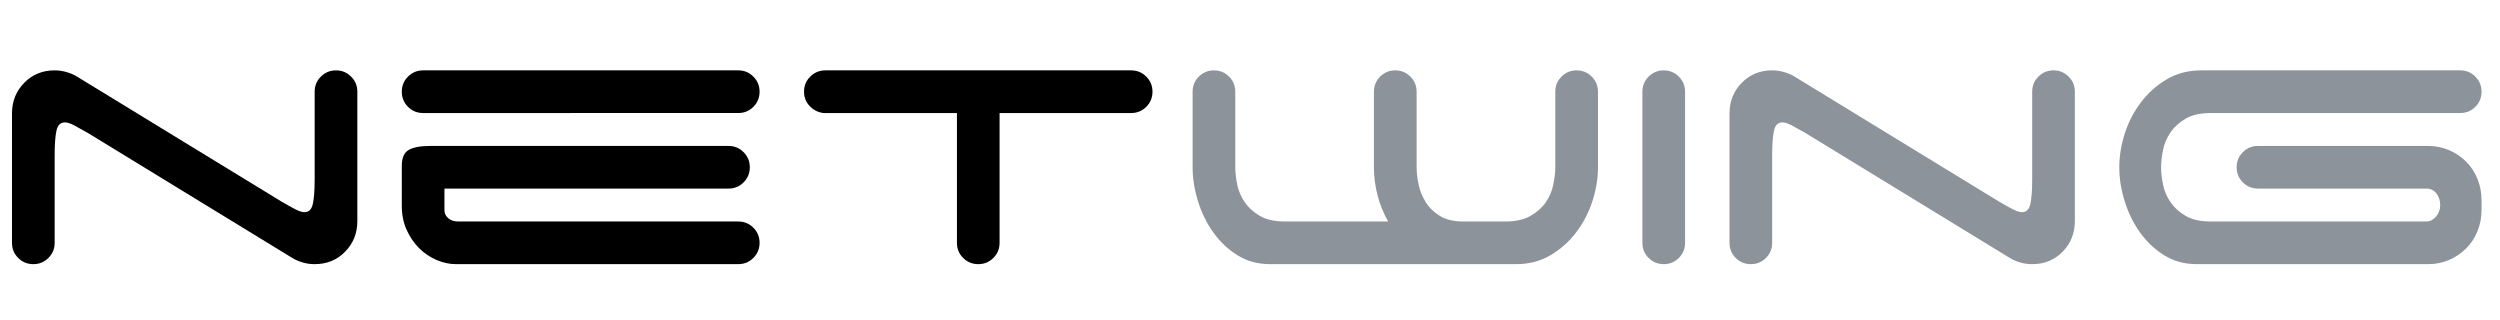 <?xml version="1.0" encoding="utf-8"?>
<!-- Generator: Adobe Illustrator 16.0.0, SVG Export Plug-In . SVG Version: 6.00 Build 0)  -->
<!DOCTYPE svg PUBLIC "-//W3C//DTD SVG 1.1//EN" "http://www.w3.org/Graphics/SVG/1.1/DTD/svg11.dtd">
<svg version="1.1" id="Layer_1" xmlns="http://www.w3.org/2000/svg" xmlns:xlink="http://www.w3.org/1999/xlink" x="0px" y="0px"
	 width="985.852px" height="126.16px" viewBox="0 0 985.852 126.16" enable-background="new 0 0 985.852 126.16"
	 xml:space="preserve">
<g>
	<path d="M126.533,30.216c1.641-1.643,3.621-2.469,5.965-2.469c2.341,0,4.321,0.826,5.952,2.469c1.637,1.616,2.464,3.609,2.464,5.95
		v51.011c0,4.776-1.607,8.811-4.827,12.089c-3.213,3.278-7.212,4.897-12.001,4.897c-1.64,0-3.25-0.215-4.823-0.697
		c-1.572-0.466-3.01-1.1-4.293-1.924L34.696,52.463c-2.229-1.276-4.067-2.298-5.518-3.071c-1.463-0.754-2.668-1.135-3.593-1.135
		c-1.757,0-2.871,1.119-3.336,3.339c-0.471,2.222-0.697,5.418-0.697,9.643v34.514c0,2.333-0.826,4.344-2.463,5.961
		c-1.63,1.64-3.614,2.45-5.953,2.45c-2.34,0-4.321-0.811-5.963-2.45c-1.631-1.617-2.446-3.628-2.446-5.961V44.753
		c0-4.784,1.604-8.813,4.814-12.089c3.209-3.28,7.212-4.917,12.011-4.917c1.631,0,3.243,0.239,4.816,0.711
		c1.579,0.468,3.018,1.102,4.291,1.928l80.286,49.071c2.215,1.296,4.045,2.304,5.511,3.069c1.466,0.762,2.659,1.137,3.596,1.137
		c1.757,0,2.858-1.1,3.33-3.333c0.471-2.22,0.704-5.424,0.704-9.642V36.166C124.085,33.825,124.899,31.832,126.533,30.216
		L126.533,30.216z"/>
	<path d="M179.822,104.163c-2.575,0-5.143-0.552-7.707-1.65c-2.58-1.119-4.857-2.664-6.848-4.652
		c-1.984-1.994-3.622-4.383-4.902-7.184c-1.284-2.807-1.92-5.954-1.92-9.466V65.438c0-3.157,0.894-5.264,2.706-6.303
		c1.817-1.057,4.65-1.586,8.497-1.586h117.618c2.337,0,4.326,0.818,5.953,2.455c1.634,1.64,2.459,3.621,2.459,5.956
		c0,2.337-0.826,4.318-2.459,5.96c-1.627,1.639-3.616,2.449-5.953,2.449H175.263v8.593c0,1.166,0.496,2.196,1.486,3.069
		c0.996,0.881,2.309,1.315,3.949,1.315h110.425c2.335,0,4.326,0.821,5.958,2.444c1.625,1.643,2.453,3.629,2.453,5.96
		c0,2.333-0.828,4.344-2.453,5.961c-1.632,1.64-3.623,2.45-5.958,2.45H179.822L179.822,104.163z M158.445,36.166
		c0-2.341,0.811-4.334,2.448-5.95c1.627-1.643,3.624-2.469,5.962-2.469h124.269c2.335,0,4.326,0.826,5.958,2.469
		c1.625,1.616,2.453,3.609,2.453,5.95c0,2.337-0.828,4.325-2.453,5.966c-1.632,1.633-3.623,2.442-5.958,2.442H166.854
		c-2.338,0-4.334-0.81-5.962-2.442C159.256,40.491,158.445,38.503,158.445,36.166L158.445,36.166z"/>
	<path d="M452.022,30.216c1.635,1.616,2.451,3.609,2.451,5.95c0,2.337-0.815,4.325-2.451,5.966
		c-1.642,1.633-3.626,2.442-5.959,2.442h-51.891v51.178c0,2.333-0.807,4.344-2.445,5.961c-1.64,1.64-3.626,2.45-5.959,2.45
		c-2.335,0-4.332-0.811-5.959-2.45c-1.644-1.617-2.451-3.628-2.451-5.961V44.574h-52.583c-2.104-0.232-3.912-1.129-5.44-2.707
		c-1.519-1.581-2.274-3.476-2.274-5.701c0-2.341,0.815-4.334,2.451-5.95c1.641-1.643,3.626-2.469,5.956-2.469h120.596
		C448.396,27.747,450.38,28.573,452.022,30.216L452.022,30.216z"/>
	<path fill="#8C939A" d="M472.745,30.216c1.641-1.643,3.626-2.469,5.959-2.469c2.339,0,4.334,0.826,5.965,2.469
		c1.64,1.616,2.454,3.609,2.454,5.95v29.795c0,2.104,0.257,4.41,0.784,6.931c0.529,2.508,1.518,4.812,2.987,6.912
		c1.457,2.104,3.443,3.895,5.952,5.355c2.51,1.466,5.813,2.188,9.901,2.188h40.663c-1.873-3.279-3.277-6.759-4.208-10.424
		c-0.945-3.688-1.41-7.334-1.41-10.963V36.166c0-2.341,0.823-4.334,2.455-5.95c1.638-1.643,3.62-2.469,5.973-2.469
		c2.329,0,4.319,0.826,5.945,2.469c1.636,1.616,2.466,3.609,2.466,5.95v29.795c0,2.104,0.258,4.385,0.781,6.827
		c0.521,2.467,1.466,4.771,2.814,6.934c1.336,2.158,3.194,3.977,5.59,5.438c2.41,1.466,5.47,2.188,9.213,2.188h16.652
		c3.973,0,7.234-0.723,9.817-2.188c2.563-1.461,4.583-3.251,6.044-5.355c1.467-2.101,2.449-4.404,2.968-6.912
		c0.528-2.521,0.806-4.826,0.806-6.931V36.166c0-2.341,0.813-4.334,2.446-5.95c1.643-1.643,3.628-2.469,5.961-2.469
		s4.318,0.826,5.958,2.469c1.641,1.616,2.462,3.609,2.462,5.95v29.795c0,4.436-0.737,8.92-2.202,13.406
		c-1.471,4.502-3.599,8.587-6.391,12.274c-2.813,3.682-6.213,6.696-10.162,9.025c-3.977,2.333-8.482,3.496-13.499,3.496h-97.097
		c-4.787,0-9.056-1.163-12.784-3.496c-3.752-2.329-6.941-5.344-9.571-9.025c-2.631-3.688-4.64-7.804-6.032-12.356
		c-1.419-4.547-2.109-9.006-2.109-13.324V36.166C470.297,33.825,471.115,31.832,472.745,30.216L472.745,30.216z"/>
	<path fill="#8C939A" d="M662.034,101.713c-1.636,1.64-3.617,2.45-5.964,2.45c-2.331,0-4.322-0.811-5.965-2.45
		c-1.617-1.617-2.442-3.628-2.442-5.961V36.166c0-2.341,0.825-4.334,2.442-5.95c1.643-1.643,3.634-2.469,5.965-2.469
		c2.347,0,4.328,0.826,5.964,2.469c1.631,1.616,2.453,3.609,2.453,5.95v59.586C664.487,98.085,663.665,100.096,662.034,101.713
		L662.034,101.713z"/>
	<path fill="#8C939A" d="M803.825,30.216c1.643-1.643,3.627-2.469,5.962-2.469c2.331,0,4.328,0.826,5.958,2.469
		c1.637,1.616,2.455,3.609,2.455,5.95v51.011c0,4.776-1.613,8.811-4.821,12.089c-3.216,3.278-7.215,4.897-12.001,4.897
		c-1.638,0-3.241-0.215-4.828-0.697c-1.576-0.466-2.999-1.1-4.287-1.924l-80.273-49.079c-2.218-1.276-4.06-2.298-5.522-3.071
		c-1.468-0.754-2.658-1.135-3.598-1.135c-1.76,0-2.854,1.119-3.319,3.339c-0.478,2.222-0.715,5.418-0.715,9.643v34.514
		c0,2.333-0.808,4.344-2.446,5.961c-1.645,1.64-3.628,2.45-5.963,2.45c-2.332,0-4.321-0.811-5.956-2.45
		c-1.643-1.617-2.452-3.628-2.452-5.961V44.753c0-4.784,1.598-8.813,4.818-12.089c3.211-3.28,7.222-4.917,11.999-4.917
		c1.645,0,3.248,0.239,4.827,0.711c1.582,0.468,3.003,1.102,4.297,1.928l80.271,49.071c2.216,1.296,4.063,2.304,5.521,3.069
		c1.451,0.762,2.652,1.137,3.6,1.137c1.752,0,2.853-1.1,3.32-3.333c0.474-2.22,0.706-5.424,0.706-9.642V36.166
		C801.378,33.825,802.183,31.832,803.825,30.216L803.825,30.216z"/>
	<path fill="#8C939A" d="M882.001,65.961c0-2.335,0.814-4.316,2.448-5.956c1.643-1.637,3.631-2.455,5.956-2.455h67.141
		c2.916,0,5.657,0.555,8.24,1.668c2.559,1.105,4.812,2.627,6.735,4.553c1.928,1.932,3.428,4.209,4.469,6.835
		c1.059,2.631,1.582,5.406,1.582,8.333v3.854c0,2.913-0.523,5.7-1.582,8.317c-1.041,2.631-2.541,4.919-4.469,6.833
		c-1.924,1.934-4.177,3.451-6.735,4.57c-2.583,1.099-5.324,1.65-8.24,1.65h-91.321c-4.796,0-9.066-1.163-12.8-3.496
		c-3.736-2.329-6.911-5.344-9.554-9.025c-2.627-3.688-4.639-7.804-6.044-12.356c-1.408-4.547-2.104-9.006-2.104-13.324
		c0-4.436,0.741-8.902,2.19-13.414c1.466-4.492,3.59-8.575,6.404-12.261c2.805-3.682,6.188-6.698,10.173-9.035
		c3.965-2.325,8.455-3.504,13.492-3.504h102.179c2.333,0,4.321,0.826,5.964,2.469c1.637,1.616,2.447,3.609,2.447,5.95
		c0,2.337-0.811,4.325-2.447,5.966c-1.643,1.633-3.631,2.442-5.964,2.442h-98.325c-4.085,0-7.389,0.742-9.898,2.188
		c-2.522,1.471-4.508,3.246-5.96,5.352c-1.464,2.108-2.469,4.416-2.987,6.916c-0.521,2.53-0.782,4.828-0.782,6.931
		c0,2.104,0.262,4.41,0.782,6.931c0.519,2.508,1.523,4.812,2.987,6.912c1.452,2.104,3.438,3.895,5.96,5.355
		c2.51,1.466,5.813,2.188,9.898,2.188h85.007c1.405,0,2.646-0.645,3.765-1.927c1.117-1.28,1.665-2.814,1.665-4.566
		c0-1.74-0.491-3.267-1.487-4.555c-0.99-1.276-2.313-1.93-3.942-1.93h-66.438c-2.325,0-4.313-0.811-5.956-2.449
		C882.815,70.279,882.001,68.298,882.001,65.961L882.001,65.961z"/>
</g>
</svg>
